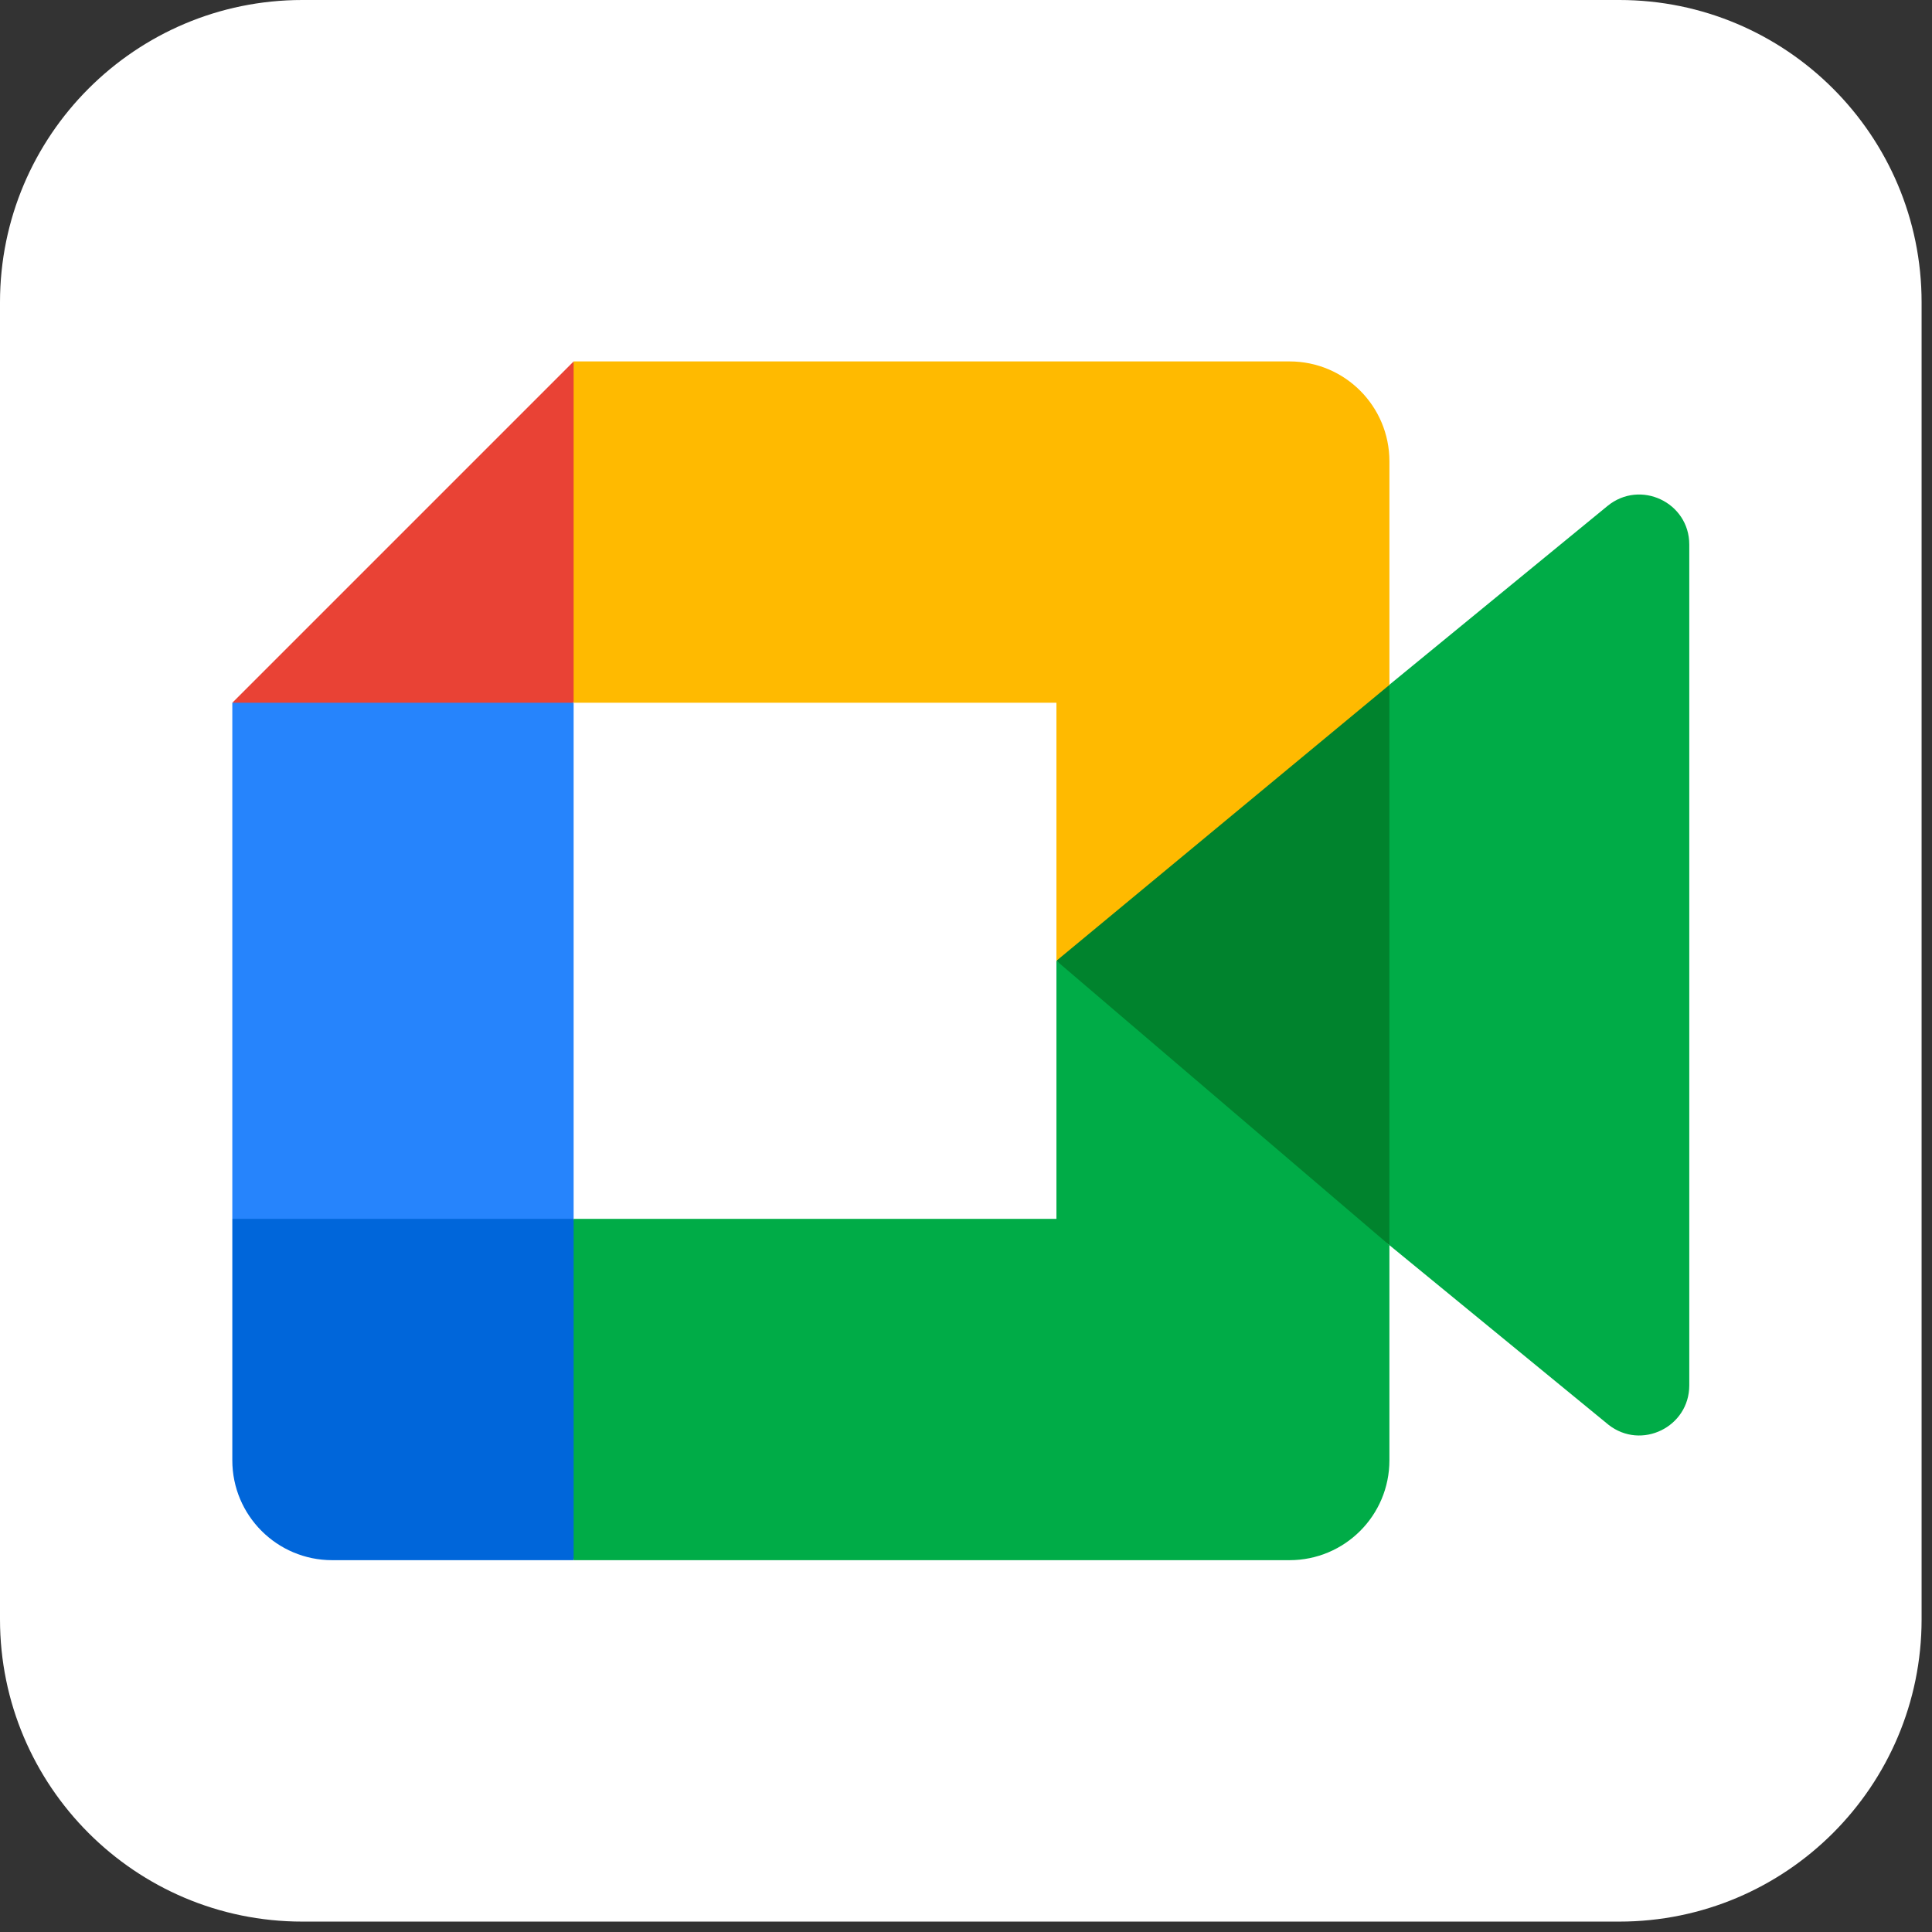 <?xml version="1.0" encoding="UTF-8" standalone="no"?><!DOCTYPE svg PUBLIC "-//W3C//DTD SVG 1.1//EN" "http://www.w3.org/Graphics/SVG/1.1/DTD/svg11.dtd"><svg width="100%" height="100%" viewBox="0 0 57 57" version="1.1" xmlns="http://www.w3.org/2000/svg" xmlns:xlink="http://www.w3.org/1999/xlink" xml:space="preserve" xmlns:serif="http://www.serif.com/" style="fill-rule:evenodd;clip-rule:evenodd;stroke-linejoin:round;stroke-miterlimit:2;"><rect x="0" y="0" width="57" height="57" fill="#333333" stroke="none"/><path d="M56.693,8.918c-0,-4.922 -3.996,-8.918 -8.918,-8.918l-38.857,0c-4.922,0 -8.918,3.996 -8.918,8.918l0,38.857c0,4.922 3.996,8.918 8.918,8.918l38.857,-0c4.922,-0 8.918,-3.996 8.918,-8.918l-0,-38.857Z" style="fill:#fff;"/><clipPath id="_clip1"><path d="M56.693,8.918c-0,-4.922 -3.996,-8.918 -8.918,-8.918l-38.857,0c-4.922,0 -8.918,3.996 -8.918,8.918l0,38.857c0,4.922 3.996,8.918 8.918,8.918l38.857,-0c4.922,-0 8.918,-3.996 8.918,-8.918l-0,-38.857Z"/></clipPath><g clip-path="url(#_clip1)"><clipPath id="_clip2"><rect id="google-meet-icon-2020-.svg" x="6.854" y="10.662" width="42.985" height="35.368"/></clipPath><g clip-path="url(#_clip2)"><path d="M31.168,28.346l4.19,4.79l5.634,3.6l0.983,-8.36l-0.983,-8.174l-5.742,3.164l-4.082,4.98Z" style="fill:#00832d;fill-rule:nonzero;"/><path d="M6.854,35.96l-0,7.123c-0,1.628 1.319,2.947 2.947,2.947l7.123,-0l1.473,-5.384l-1.473,-4.686l-4.888,-1.474l-5.182,1.474Z" style="fill:#0066da;fill-rule:nonzero;"/><path d="M16.924,10.663l-10.07,10.07l5.182,1.473l4.888,-1.473l1.449,-4.622l-1.449,-5.448Z" style="fill:#e94235;fill-rule:nonzero;"/><rect x="6.854" y="20.733" width="10.07" height="15.227" style="fill:#2684fc;fill-rule:nonzero;"/><path d="M47.427,14.927l-6.435,5.275l0,16.534l6.465,5.3c0.967,0.757 2.382,0.067 2.382,-1.164l0,-24.806c0,-1.245 -1.447,-1.928 -2.412,-1.139Zm-16.259,13.419l0,7.614l-14.244,0l-0,10.07l21.121,-0c1.629,-0 2.947,-1.319 2.947,-2.947l0,-6.347l-9.824,-8.39Z" style="fill:#00ac47;fill-rule:nonzero;"/><path d="M38.045,10.663l-21.121,0l-0,10.07l14.244,-0l0,7.613l9.824,-8.139l0,-6.597c0,-1.628 -1.318,-2.947 -2.947,-2.947Z" style="fill:#ffba00;fill-rule:nonzero;"/></g></g></svg>